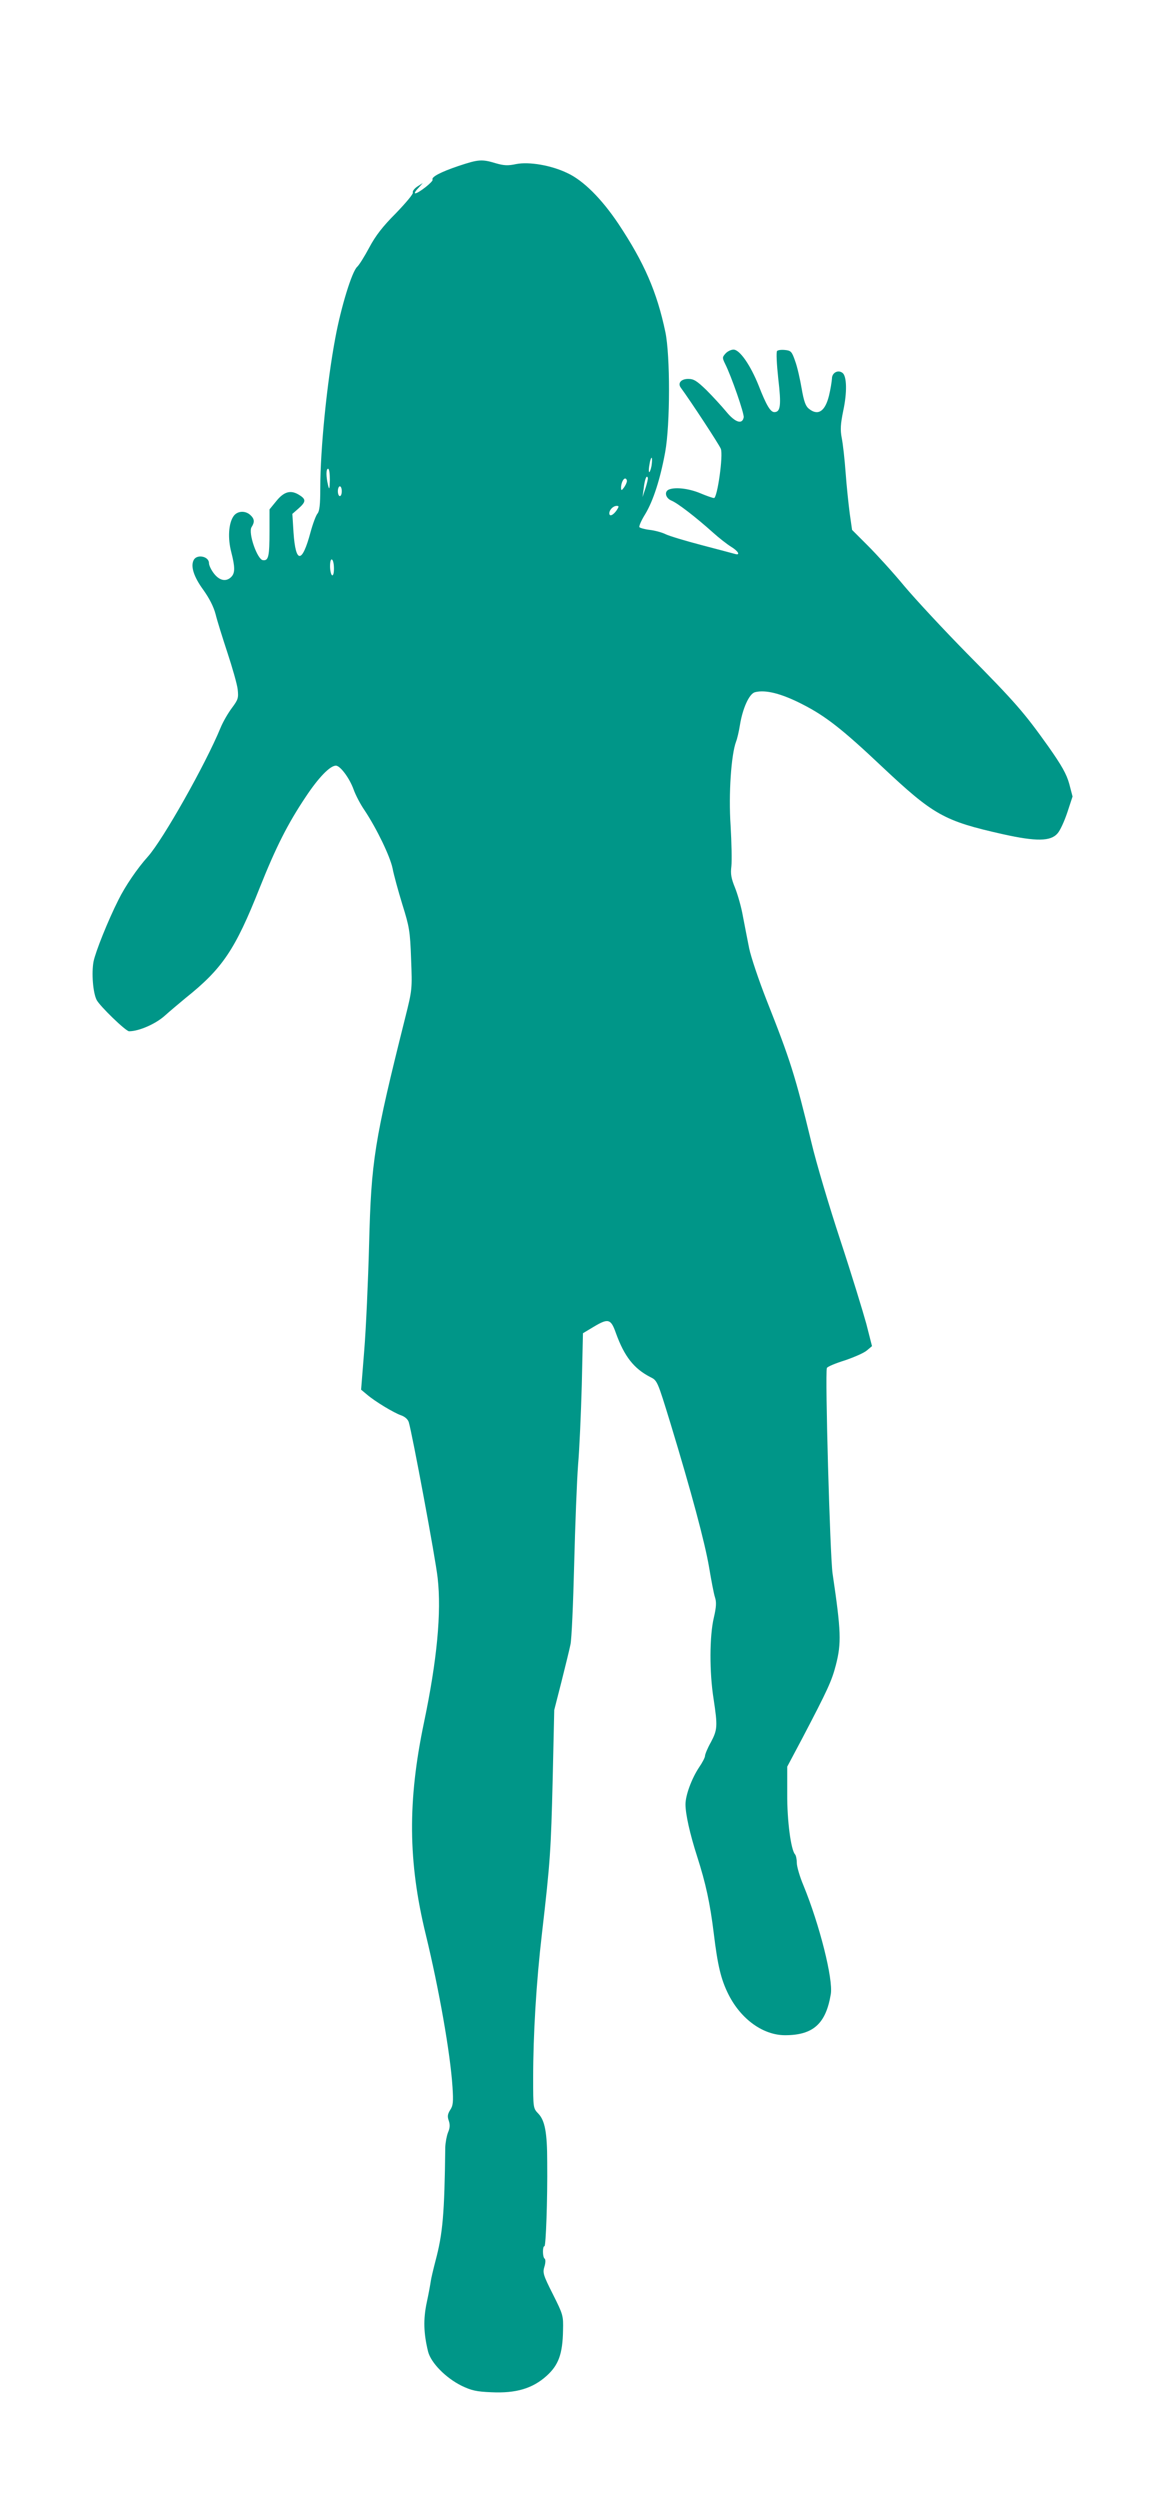 <?xml version="1.0" standalone="no"?>
<!DOCTYPE svg PUBLIC "-//W3C//DTD SVG 20010904//EN"
 "http://www.w3.org/TR/2001/REC-SVG-20010904/DTD/svg10.dtd">
<svg version="1.0" xmlns="http://www.w3.org/2000/svg"
 width="595pt" height="1280pt" viewBox="0 0 595 1280"
 preserveAspectRatio="xMidYMid meet">
<g transform="translate(0,1280) scale(0.1,-0.1)"
fill="#009688" stroke="none">
<path d="M2347 11950 c-92 -31 -140 -57 -132 -70 5 -9 -72 -70 -89 -70 -5 0 1
12 15 26 l24 27 -28 -18 c-15 -10 -26 -24 -23 -31 3 -7 -37 -54 -87 -106 -68
-68 -104 -115 -136 -175 -24 -45 -52 -90 -62 -99 -27 -24 -83 -207 -112 -364
-43 -229 -77 -569 -77 -769 0 -85 -4 -118 -14 -130 -8 -9 -24 -52 -36 -96 -43
-161 -76 -162 -87 -2 l-6 96 32 28 c37 33 39 46 6 67 -44 29 -79 21 -119 -28
l-36 -44 0 -109 c0 -133 -5 -155 -34 -151 -29 4 -76 140 -58 169 17 26 15 43
-6 62 -27 25 -69 21 -87 -7 -25 -37 -29 -113 -11 -182 20 -78 20 -108 0 -128
-26 -26 -60 -19 -88 17 -15 19 -26 43 -26 54 0 35 -62 47 -78 16 -17 -32 0
-86 49 -153 30 -42 53 -86 63 -125 8 -33 36 -122 61 -198 25 -76 49 -160 52
-186 5 -45 2 -53 -29 -95 -19 -25 -46 -71 -59 -103 -77 -187 -295 -573 -372
-659 -54 -60 -116 -151 -151 -222 -53 -105 -117 -265 -127 -315 -11 -59 -3
-160 16 -197 17 -32 149 -160 166 -160 50 0 135 37 182 79 29 26 77 66 107 91
189 151 254 247 380 565 83 208 143 327 236 466 65 98 124 159 154 159 22 0
70 -64 91 -123 10 -28 35 -76 56 -106 64 -97 130 -235 143 -296 6 -33 29 -116
50 -185 36 -115 40 -137 45 -280 6 -154 6 -156 -30 -300 -159 -635 -174 -731
-185 -1160 -5 -190 -16 -435 -25 -545 l-16 -200 30 -25 c42 -36 137 -93 174
-106 20 -7 35 -20 40 -35 17 -55 138 -703 148 -798 20 -176 -3 -420 -70 -740
-84 -401 -82 -712 9 -1085 68 -280 126 -609 137 -781 5 -77 3 -96 -12 -118
-13 -21 -15 -33 -7 -55 7 -21 6 -37 -4 -60 -7 -18 -13 -51 -14 -75 -4 -344
-13 -443 -50 -582 -11 -42 -22 -89 -24 -103 -2 -15 -11 -65 -21 -111 -18 -86
-16 -157 7 -251 15 -58 91 -135 172 -175 50 -24 76 -30 152 -33 126 -6 211 19
283 84 61 55 82 112 84 233 2 76 0 81 -52 185 -50 99 -53 110 -43 142 6 20 6
36 1 40 -11 6 -12 64 -1 64 7 0 16 235 14 430 0 152 -12 213 -45 248 -27 28
-27 29 -27 183 0 221 16 492 45 739 43 372 46 427 55 790 l8 355 37 145 c20
80 41 165 46 190 6 25 14 209 19 410 5 201 14 430 20 510 7 80 15 264 19 409
l6 265 55 33 c75 45 88 41 114 -33 43 -119 92 -181 175 -224 37 -18 37 -19
104 -237 107 -352 176 -609 198 -738 11 -66 24 -135 30 -153 8 -24 7 -49 -6
-105 -22 -93 -23 -278 -1 -416 21 -139 20 -157 -14 -221 -17 -30 -30 -62 -30
-70 0 -8 -14 -35 -30 -58 -38 -57 -70 -143 -70 -190 0 -51 23 -153 60 -268 44
-137 66 -239 85 -394 20 -165 37 -236 76 -313 64 -126 177 -207 289 -207 144
0 209 59 234 210 13 76 -57 355 -140 557 -19 45 -34 97 -34 115 0 19 -4 38 -9
44 -21 22 -41 173 -40 309 l0 140 77 145 c131 250 151 294 172 375 29 113 27
172 -17 470 -13 95 -39 1023 -29 1051 3 7 44 24 92 39 47 16 98 38 113 51 l26
22 -29 114 c-17 62 -76 255 -133 428 -57 173 -124 398 -148 500 -84 346 -107
419 -230 730 -40 102 -80 221 -89 265 -9 44 -23 118 -32 164 -8 47 -27 112
-40 145 -20 49 -24 71 -19 111 3 28 1 121 -4 208 -11 162 3 363 28 430 6 15
15 54 20 86 14 86 48 160 77 167 54 14 136 -7 243 -62 118 -60 205 -128 406
-318 266 -250 318 -279 620 -347 171 -38 245 -37 280 4 13 14 35 62 50 107
l27 82 -17 65 c-14 50 -38 93 -107 191 -124 174 -167 224 -417 477 -119 121
-263 276 -321 345 -57 69 -141 161 -186 206 l-81 81 -12 84 c-6 46 -16 140
-21 209 -5 69 -14 149 -20 178 -8 43 -6 71 8 140 20 93 18 174 -3 192 -23 19
-55 2 -55 -28 -1 -15 -7 -54 -15 -87 -20 -82 -57 -106 -104 -67 -16 13 -25 38
-36 102 -8 47 -22 110 -33 140 -17 50 -22 55 -52 58 -18 2 -36 0 -41 -5 -5 -5
-2 -67 6 -141 16 -136 12 -172 -20 -172 -20 0 -41 35 -80 135 -42 105 -97 185
-129 185 -13 0 -31 -9 -41 -20 -17 -19 -17 -22 -2 -53 31 -61 99 -256 95 -274
-7 -38 -44 -26 -89 29 -24 29 -70 79 -102 111 -49 47 -64 57 -93 57 -37 0 -55
-22 -38 -45 48 -65 197 -292 205 -313 13 -33 -18 -252 -35 -252 -6 0 -38 11
-71 25 -58 24 -126 32 -159 19 -26 -10 -19 -44 12 -57 32 -13 125 -85 211
-162 31 -28 73 -61 94 -74 38 -23 50 -46 20 -37 -10 3 -87 23 -170 45 -84 22
-167 47 -185 56 -18 9 -55 19 -81 22 -26 3 -50 10 -53 14 -3 5 10 35 30 67 41
68 77 180 102 317 26 142 26 495 1 615 -43 205 -108 355 -241 555 -86 128
-179 221 -261 259 -83 40 -196 59 -262 46 -42 -9 -62 -8 -104 4 -72 22 -90 20
-192 -14z m989 -1536 c-4 -20 -10 -34 -12 -31 -3 3 -2 21 2 41 3 21 9 35 11
32 3 -3 2 -21 -1 -42z m-1647 -71 c-1 -48 -3 -53 -9 -28 -11 45 -11 85 0 85 6
0 9 -25 9 -57z m1616 -43 l-15 -45 6 44 c5 46 15 72 21 55 2 -5 -4 -29 -12
-54z m-95 37 c0 -7 -7 -22 -15 -33 -12 -16 -14 -17 -15 -2 0 23 11 48 21 48 5
0 9 -6 9 -13z m-1460 -52 c0 -14 -4 -25 -10 -25 -5 0 -10 11 -10 25 0 14 5 25
10 25 6 0 10 -11 10 -25z m1408 -97 c-18 -26 -38 -35 -38 -16 0 18 20 38 38
38 12 0 12 -3 0 -22z m-1448 -299 c0 -24 -4 -38 -10 -34 -5 3 -10 24 -10 46 0
24 4 38 10 34 6 -3 10 -24 10 -46z"/>
</g>
</svg>
